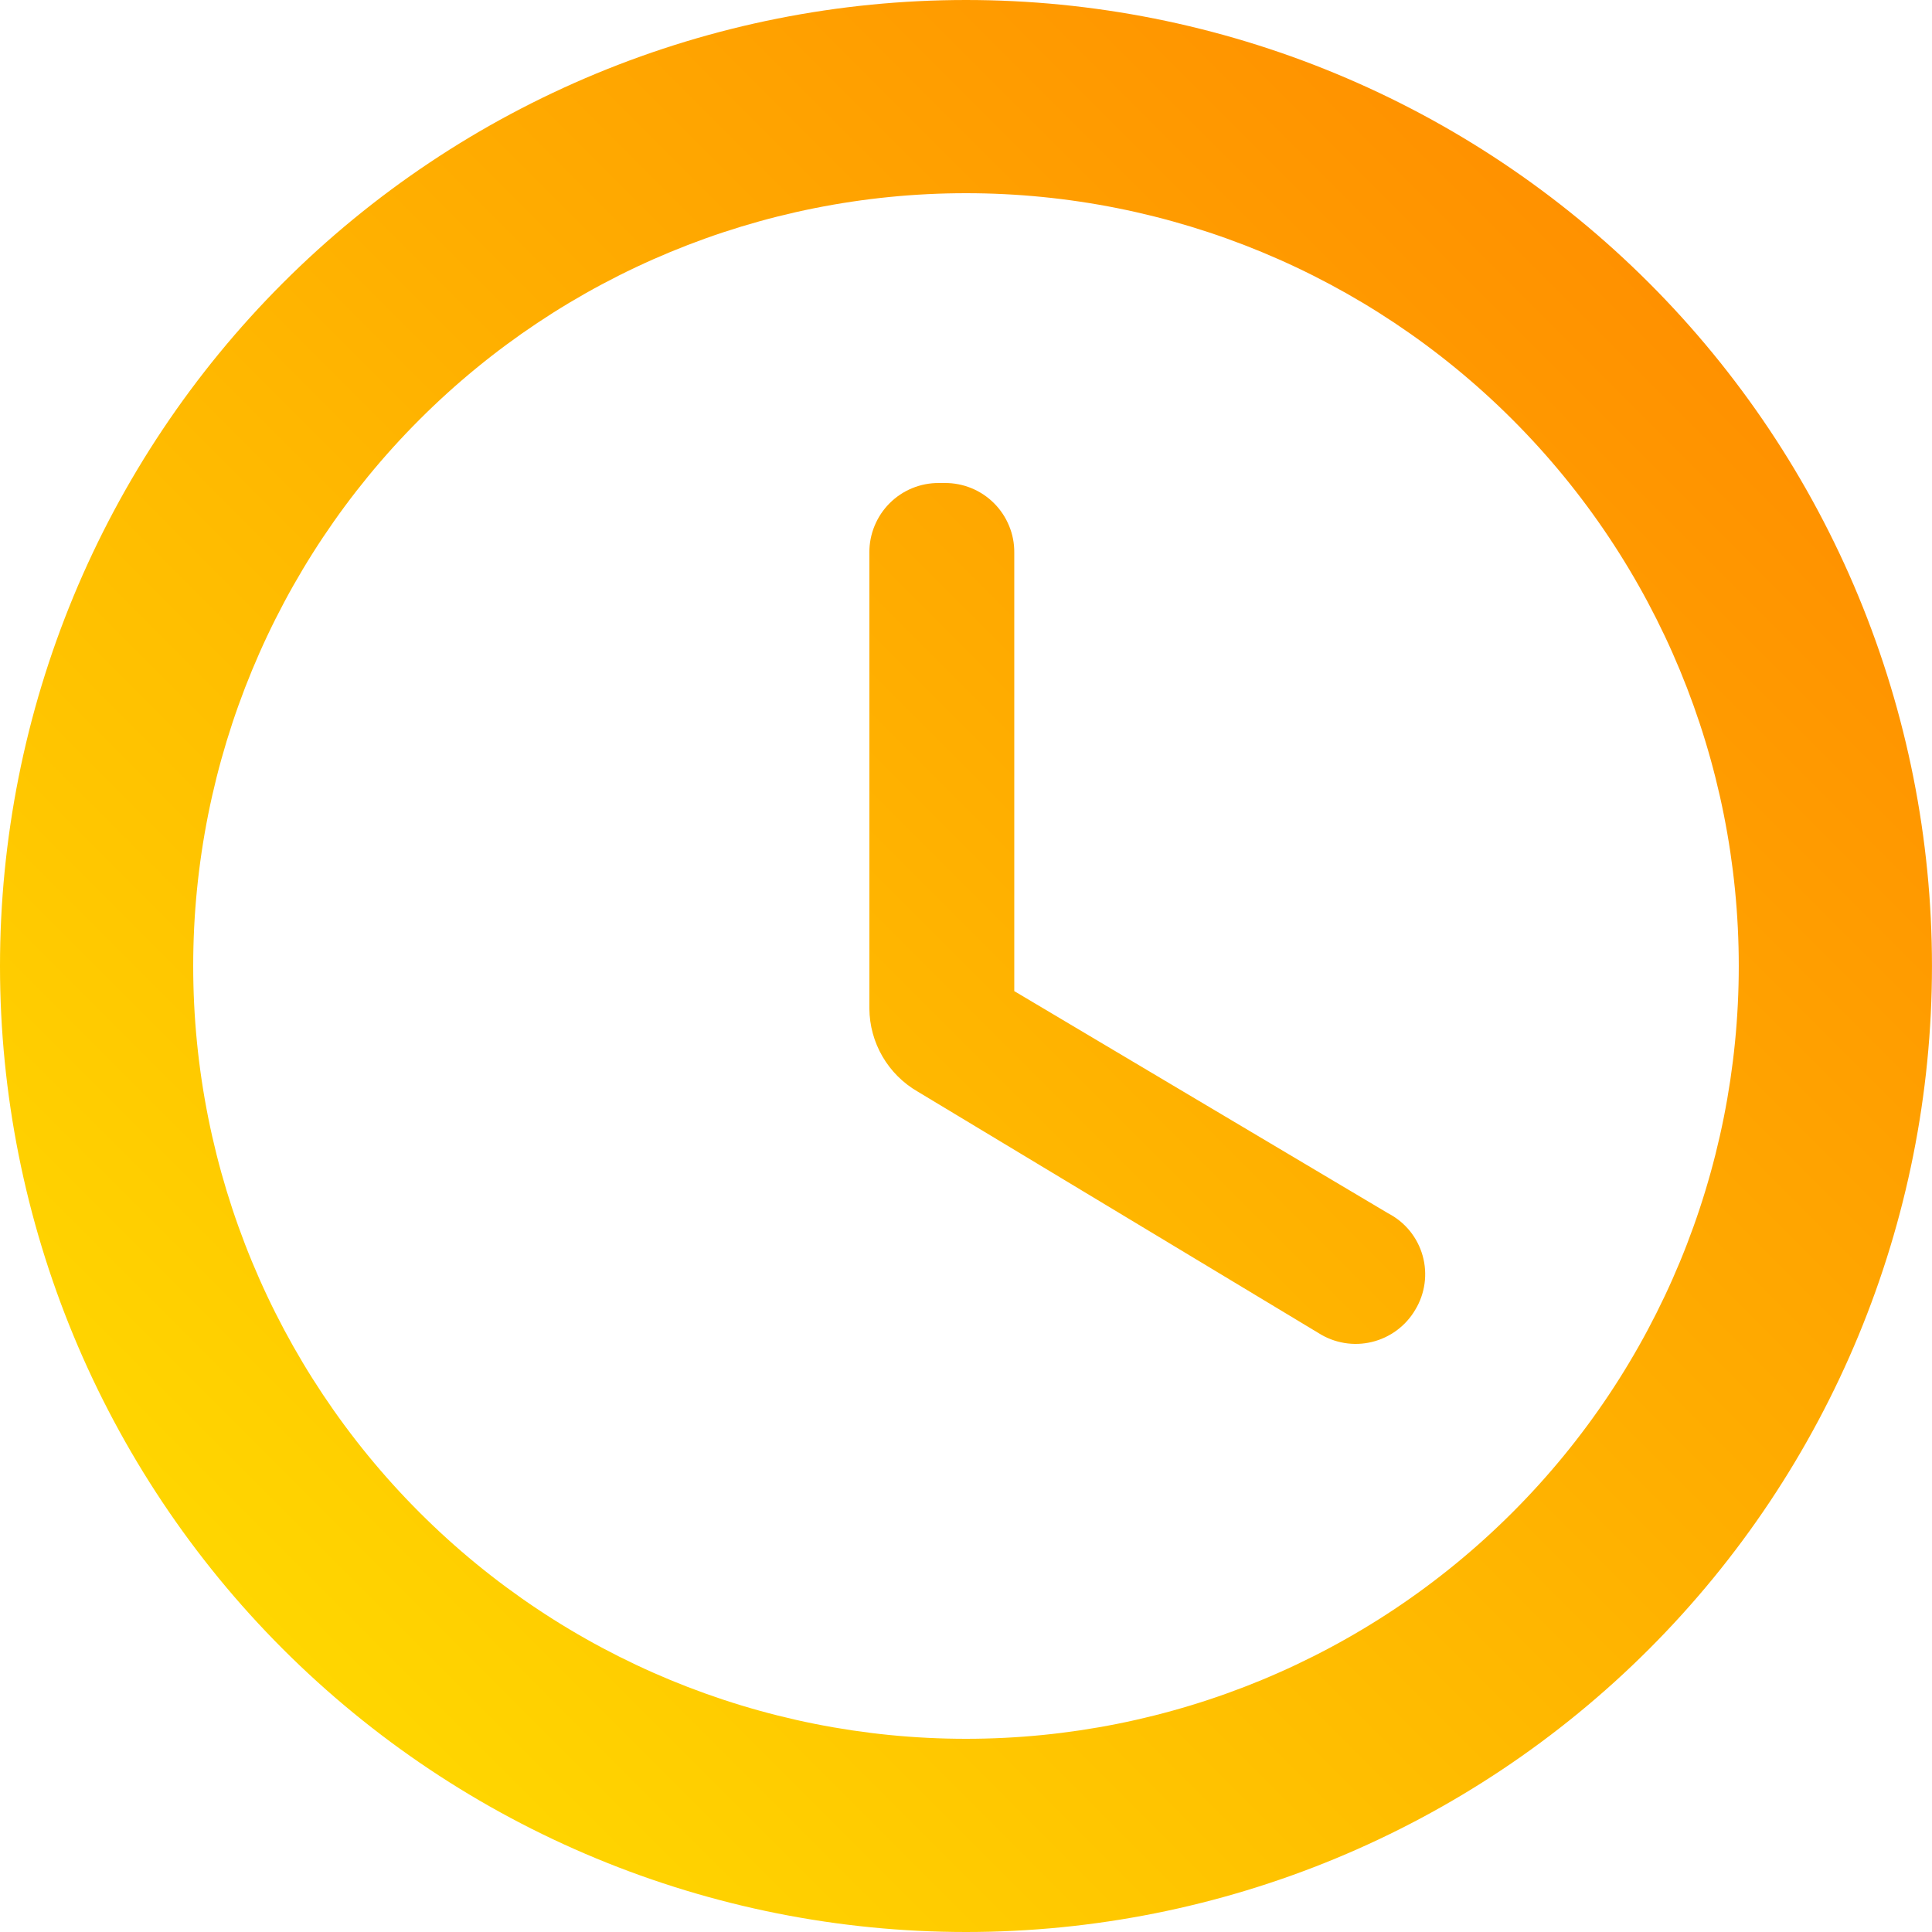 <?xml version="1.0" encoding="UTF-8"?> <svg xmlns="http://www.w3.org/2000/svg" width="64" height="64" viewBox="0 0 64 64" fill="none"> <path d="M45.983 40.192L33.599 32.832V18.304C33.602 18.001 33.544 17.701 33.428 17.42C33.313 17.14 33.144 16.885 32.929 16.67C32.715 16.456 32.46 16.286 32.18 16.171C31.899 16.056 31.599 15.998 31.296 16H31.104C30.8 15.998 30.5 16.056 30.219 16.171C29.939 16.286 29.684 16.456 29.47 16.67C29.255 16.885 29.086 17.14 28.971 17.42C28.855 17.701 28.797 18.001 28.799 18.304V33.408C28.803 33.967 28.952 34.514 29.233 34.997C29.514 35.48 29.916 35.881 30.399 36.16L43.679 44.16C43.938 44.325 44.228 44.436 44.531 44.487C44.834 44.538 45.144 44.527 45.443 44.455C45.741 44.383 46.022 44.252 46.269 44.07C46.516 43.887 46.724 43.657 46.88 43.392C47.042 43.126 47.147 42.829 47.19 42.521C47.233 42.212 47.211 41.898 47.127 41.597C47.043 41.297 46.898 41.018 46.702 40.776C46.505 40.534 46.26 40.336 45.983 40.192V40.192ZM32 0C27.797 0 23.636 0.828 19.754 2.436C15.871 4.044 12.344 6.401 9.372 9.373C6.401 12.344 4.044 15.872 2.435 19.754C0.827 23.637 -0 27.798 -0 32C-0 40.487 3.371 48.627 9.372 54.628C12.344 57.599 15.871 59.956 19.754 61.564C23.636 63.172 27.797 64 32 64C40.486 64 48.626 60.629 54.627 54.628C60.628 48.627 63.999 40.487 63.999 32C63.999 27.798 63.172 23.637 61.564 19.754C59.956 15.872 57.598 12.344 54.627 9.373C51.656 6.401 48.128 4.044 44.245 2.436C40.363 0.828 36.202 0 32 0V0ZM32 57.6C25.21 57.6 18.698 54.903 13.898 50.102C9.097 45.301 6.4 38.79 6.4 32C6.4 25.211 9.097 18.699 13.898 13.898C18.698 9.097 25.21 6.4 32 6.4C38.789 6.4 45.3 9.097 50.101 13.898C54.902 18.699 57.599 25.211 57.599 32C57.599 38.79 54.902 45.301 50.101 50.102C45.3 54.903 38.789 57.6 32 57.6V57.6Z" fill="url(#paint0_linear_498_61115)"></path> <defs> <linearGradient id="paint0_linear_498_61115" x1="9.376" y1="54.624" x2="54.623" y2="9.376" gradientUnits="userSpaceOnUse"> <stop stop-color="#FFD600"></stop> <stop offset="1" stop-color="#FF9100"></stop> </linearGradient> </defs> </svg> 